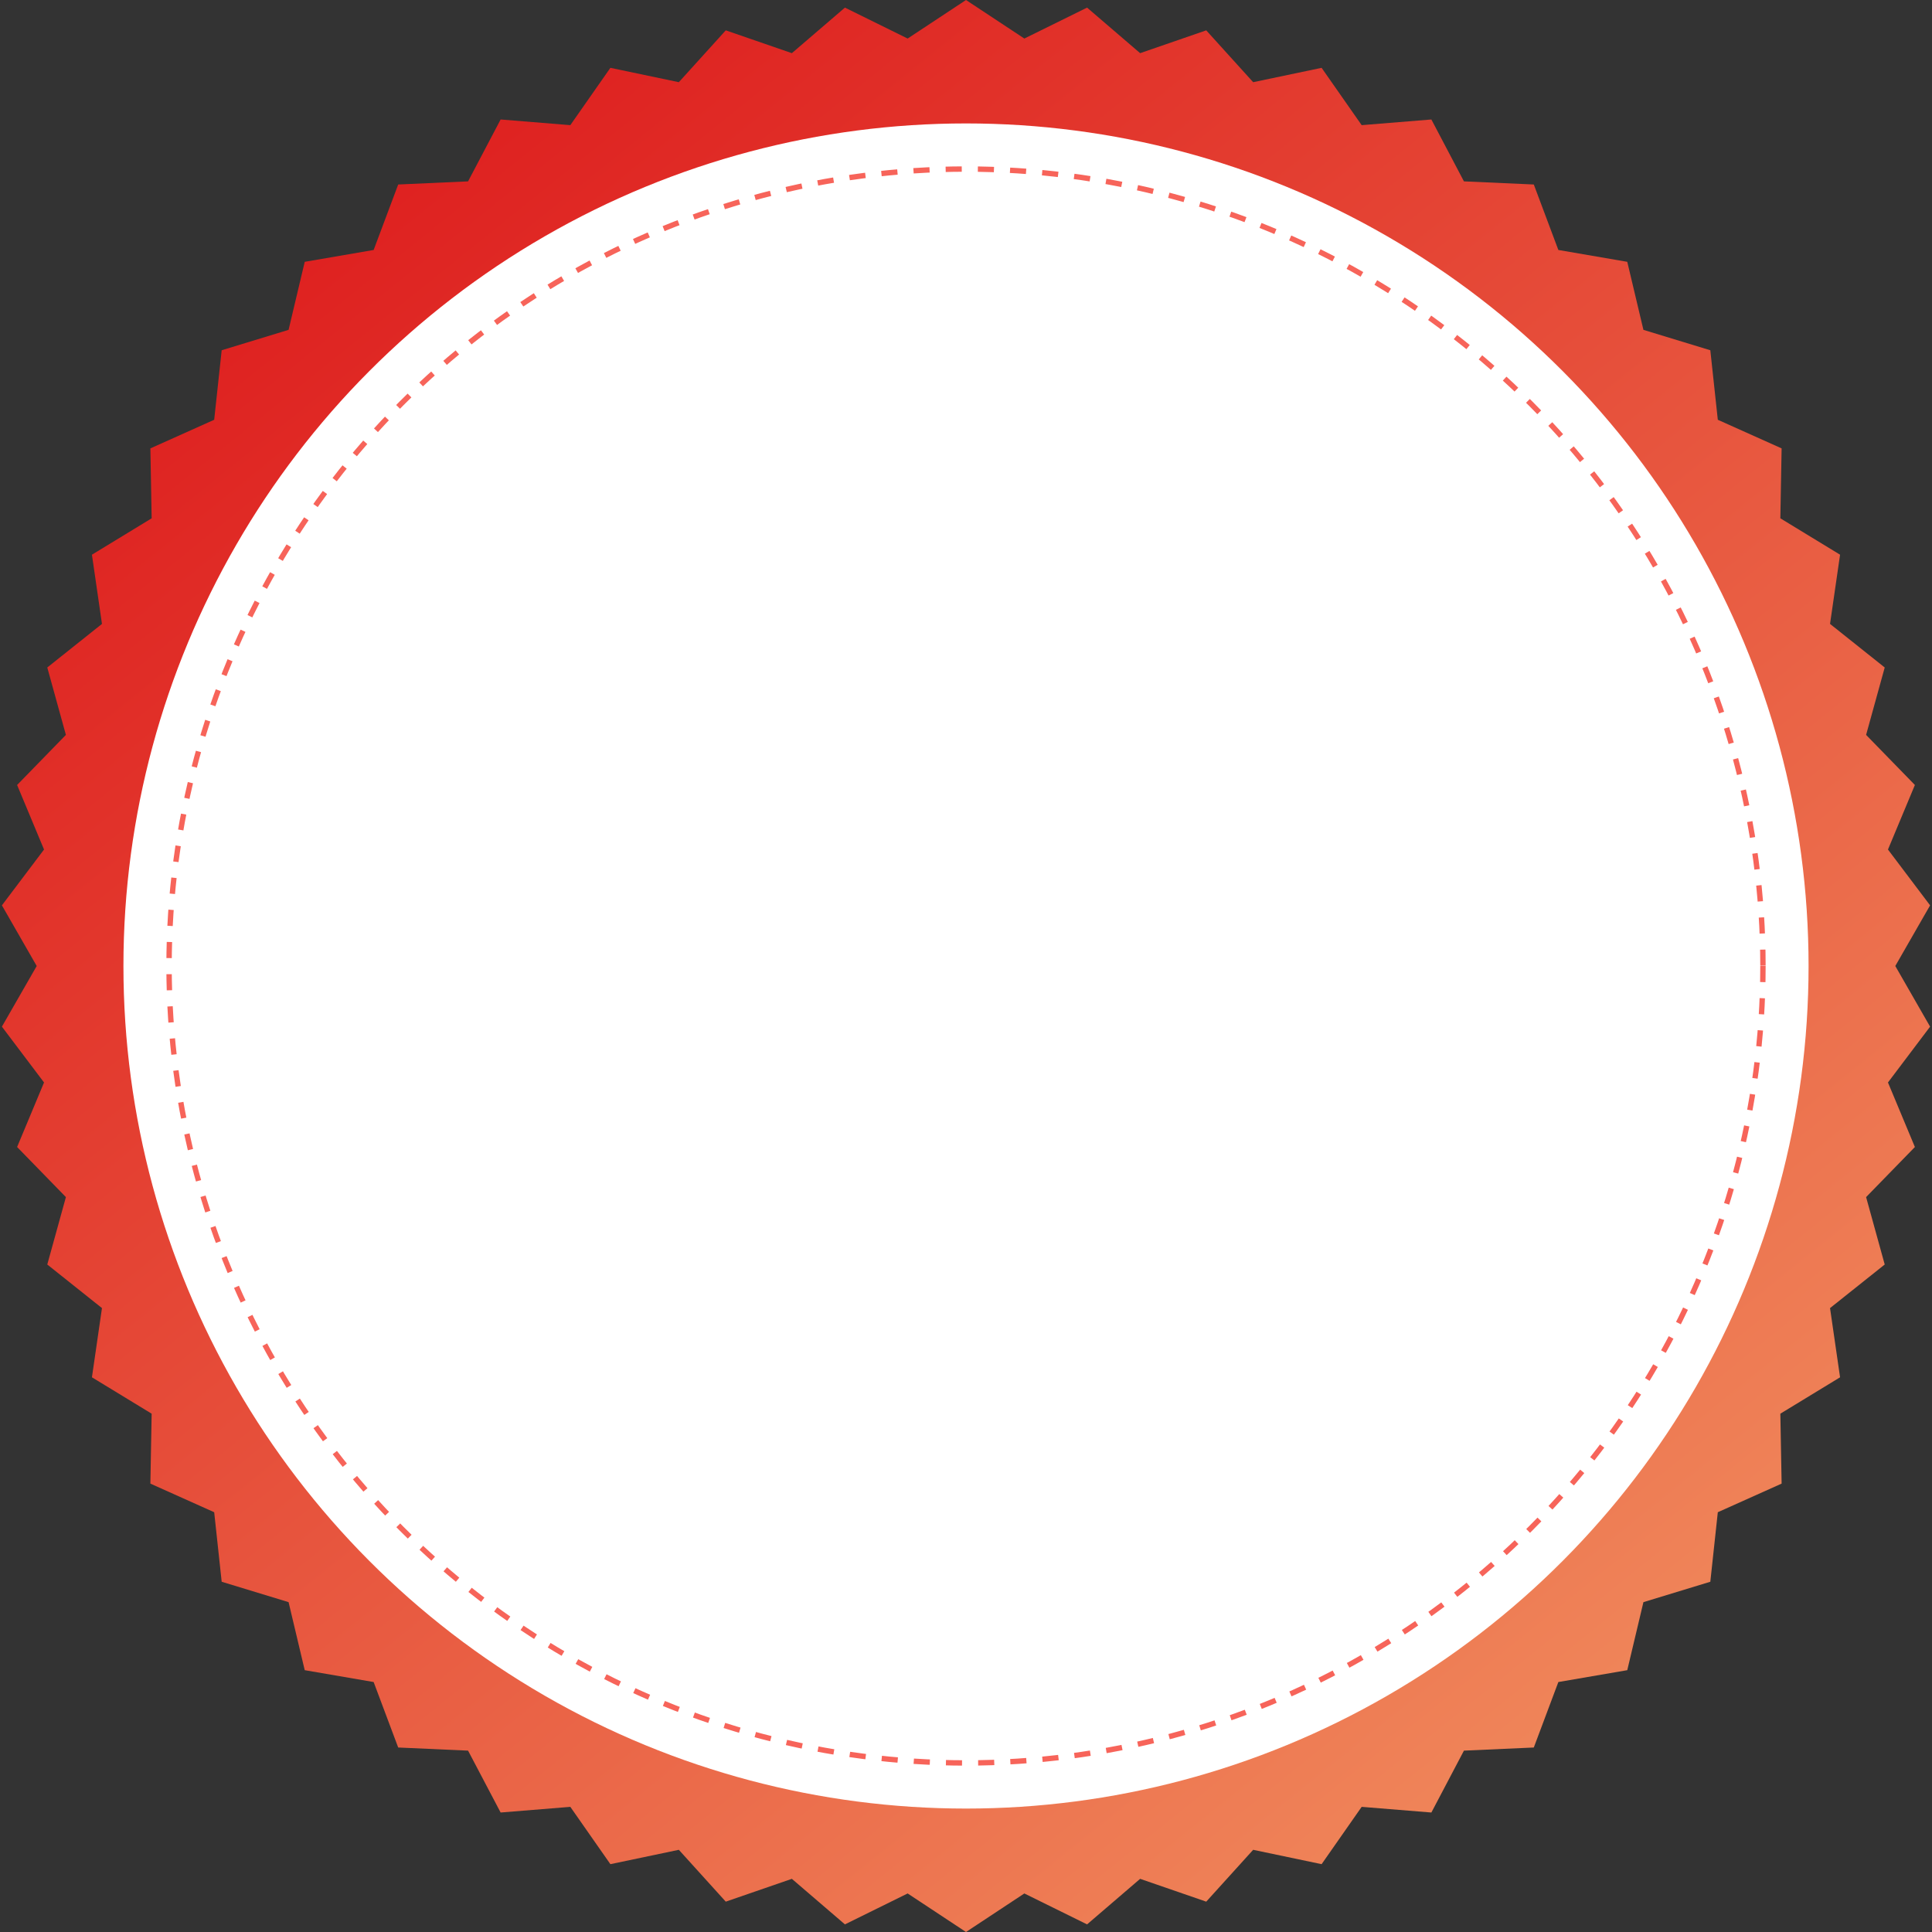 <svg width="360" height="360" viewBox="0 0 360 360" fill="none" xmlns="http://www.w3.org/2000/svg">
<rect x="0" y="0" width="360" height="360" fill="#333333" stroke="none"/>
<path d="M180 0L190.873 7.182L202.56 1.419L212.447 9.907L224.764 5.655L233.509 15.315L246.262 12.64L253.728 23.32L266.716 22.265L272.784 33.796L285.801 34.377L290.376 46.578L303.218 48.786L306.228 61.464L318.692 65.264L320.089 78.219L331.979 83.551L331.741 96.579L342.869 103.36L341 116.256L351.19 124.377L347.72 136.937L356.812 146.271L351.795 158.297L359.645 168.698L353.16 180L359.645 191.302L351.795 201.703L356.812 213.729L347.72 223.063L351.19 235.623L341 243.744L342.869 256.64L331.741 263.42L331.979 276.449L320.089 281.781L318.692 294.736L306.228 298.536L303.218 311.214L290.376 313.422L285.801 325.623L272.784 326.204L266.716 337.735L253.728 336.68L246.262 347.36L233.509 344.685L224.764 354.345L212.447 350.093L202.56 358.581L190.873 352.818L180 360L169.127 352.818L157.44 358.581L147.553 350.093L135.236 354.345L126.491 344.685L113.738 347.36L106.272 336.68L93.284 337.735L87.216 326.204L74.199 325.623L69.624 313.422L56.782 311.214L53.772 298.536L41.308 294.736L39.911 281.781L28.021 276.449L28.259 263.42L17.131 256.64L19 243.744L8.81 235.623L12.28 223.063L3.188 213.729L8.205 201.703L0.355 191.302L6.84 180L0.355 168.698L8.205 158.297L3.188 146.271L12.28 136.937L8.81 124.377L19 116.256L17.131 103.36L28.259 96.579L28.021 83.551L39.911 78.219L41.308 65.264L53.772 61.464L56.782 48.786L69.624 46.578L74.199 34.377L87.216 33.796L93.284 22.265L106.272 23.32L113.738 12.64L126.491 15.315L135.236 5.655L147.553 9.907L157.44 1.419L169.127 7.182L180 0Z" fill="url(#paint0_linear_1424_470)"/>
<circle cx="180" cy="180" r="157" fill="white"/>
<circle cx="180" cy="180" r="148.5" stroke="#F7645A" stroke-dasharray="3 3"/>
<defs>
<linearGradient id="paint0_linear_1424_470" x1="70" y1="25.5" x2="310" y2="323.5" gradientUnits="userSpaceOnUse">
<stop stop-color="#DE1F1F"/>
<stop offset="1" stop-color="#F0885B"/>
</linearGradient>
</defs>
</svg>
